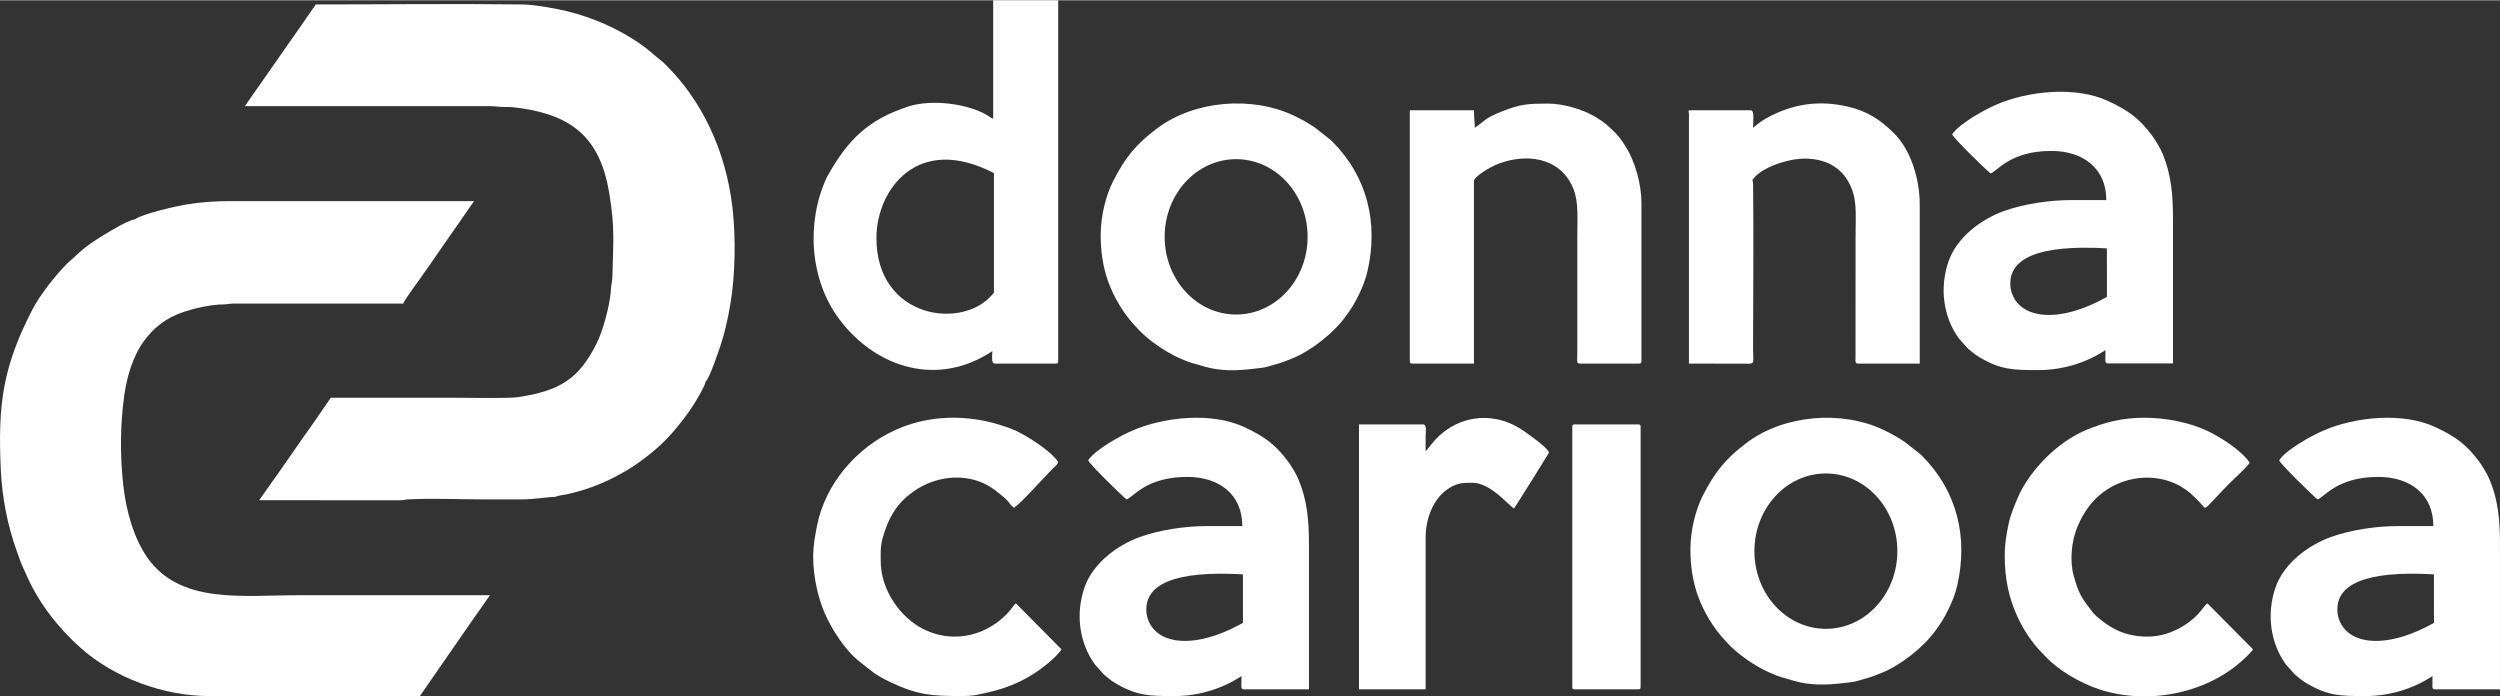 <?xml version="1.0" encoding="UTF-8"?>
<!DOCTYPE svg PUBLIC "-//W3C//DTD SVG 1.1//EN" "http://www.w3.org/Graphics/SVG/1.1/DTD/svg11.dtd">
<!-- Creator: CorelDRAW 2020 (64 Bit) -->
<svg xmlns="http://www.w3.org/2000/svg" xml:space="preserve" width="438px" height="122px" version="1.1" style="shape-rendering:geometricPrecision; text-rendering:geometricPrecision; image-rendering:optimizeQuality; fill-rule:evenodd; clip-rule:evenodd"
viewBox="0 0 608.4 169.32"
 xmlns:xlink="http://www.w3.org/1999/xlink"
 xmlns:xodm="http://www.corel.com/coreldraw/odm/2003">
 <rect x="0" y="0" width="608.4" height="169.32" fill="#333333" stroke="none"/>
 <defs>
  <style type="text/css">
   <![CDATA[
    .fil0 {fill:#FEFEFE}
   ]]>
  </style>
 </defs>
 <g id="Camada_x0020_1">
  <g id="_2167574291856">
   <path class="fil0" d="M32.78 53.33c-1.89,0.18 -8.31,4.22 -10.12,5.43 -1.55,1.04 -2.92,2.19 -4.26,3.44l-2.03 1.83c-2.86,2.86 -6.71,7.78 -8.47,11.2 -7.16,13.89 -8.48,22.9 -7.7,39.14 0.32,6.78 1.69,13.61 3.87,19.64 0.35,0.94 0.65,1.85 1.02,2.84 0.35,0.9 0.84,1.85 1.25,2.8 2.96,6.88 7.75,13.03 13.28,17.95 8.18,7.3 20.24,11.72 31.27,11.72l51.3 0 12.69 -18.34c1.48,-2.13 2.93,-4.09 4.35,-6.2 -15.48,0 -30.96,0 -46.44,0 -13.87,0 -29.13,2.27 -37.07,-9.36 -3.04,-4.46 -4.97,-10.7 -5.72,-17.4 -0.8,-7.28 -0.76,-14.78 0.24,-21.87 0.45,-3.21 1.3,-6.45 2.47,-9.09 0.64,-1.45 1.16,-2.46 2,-3.68 2.42,-3.55 5.69,-6.12 9.92,-7.52 2.53,-0.84 6.57,-1.85 9.85,-1.85 0.94,-0.02 1.3,-0.21 2.49,-0.2l41.17 0c0.22,-0.83 3.7,-5.5 4.25,-6.29 0.73,-1.02 1.4,-2.06 2.18,-3.09 0.42,-0.57 0.7,-1.04 1.07,-1.57l9.73 -13.99 -59.61 0c-3.24,0 -7.11,0.27 -10.17,0.78 -3.01,0.5 -10.87,2.3 -12.81,3.68zm77.12 43.39l-29.4 0 -4.3 6.25c-0.72,1.06 -1.47,2.07 -2.19,3.08l-6.49 9.33c-0.74,1.03 -1.45,1.98 -2.19,3.08l-2.27 3.2 34.07 0.01c1.11,0 1.31,-0.16 2.22,-0.21 5.72,-0.31 12.42,0 18.25,0 3.05,0 6.09,-0.01 9.13,0 3.12,0.02 6.6,-0.6 8.31,-0.61 0.97,-0.37 2.28,-0.49 3.33,-0.73 5.31,-1.21 9.8,-3.12 14.4,-5.87 2.88,-1.72 6.54,-4.58 8.99,-7.03 2.51,-2.51 5.34,-6.1 7.18,-9.04 0.6,-0.94 2.66,-4.36 2.74,-5.31 1.05,-0.95 3.23,-7.58 3.64,-8.8 1.06,-3.16 1.82,-6.53 2.42,-10.14 1.19,-7.09 1.37,-16.06 0.51,-23.46 -1.67,-14.46 -7.82,-26.33 -15.88,-34.4 -0.58,-0.58 -0.96,-1 -1.58,-1.47 -1.67,-1.28 -2.82,-2.53 -5.31,-4.22 -5.2,-3.54 -11.2,-6.17 -17.43,-7.71 -2.78,-0.68 -8.09,-1.63 -10.91,-1.66 -16.71,-0.21 -33.57,0 -50.29,0l-5.32 7.67c-0.4,0.6 -0.65,0.95 -1.09,1.54l-7.59 10.87c-0.38,0.54 -0.67,0.91 -1.09,1.54l-2.15 3.12 59.21 0c1.64,-0.01 2.42,0.22 4.05,0.21 1.44,-0.02 2.61,0.11 3.95,0.31 12.97,1.89 19.32,7.72 21.46,20.72 1.39,8.41 0.95,11.84 0.76,20.13 -0.03,1.28 -0.41,2.64 -0.41,3.92 -0.35,3.6 -1.9,9.43 -3.45,12.5 -4.33,8.58 -8.85,11.54 -19.38,13.07 -2.04,0.3 -12.9,0.11 -15.9,0.11z"/>
   <path class="fil0" d="M241.7 28.79c-0.6,-0.16 -0.77,-0.39 -1.3,-0.72 -4.9,-3.03 -13.9,-4.01 -19.31,-2.24 -9.88,3.22 -14.85,8.15 -19.87,17.23 -5.09,10.89 -4.22,24.97 3.11,34.66 9.07,11.99 24.15,16.37 37.17,7.65 0,0.95 -0.38,3.04 0.61,3.04l14.8 0c0.47,0 0.61,-0.14 0.61,-0.61l0 -87.8 -15.82 0 0 28.79zm0.19 13.27c-18.69,-9.71 -28.5,4.12 -28.6,15.57 -0.2,20.01 21.45,22.9 28.6,13.5l0 -29.07z"/>
   <path class="fil0" d="M267.86 57.18c0,3.85 0.53,7.54 1.74,11.03 1.38,3.97 3.9,8.2 6.83,11.23 0.21,0.22 0.26,0.3 0.48,0.53 2.52,2.72 6.54,5.49 9.98,7.05 2.84,1.29 3.24,1.23 6.04,2.07 4.06,1.22 8.19,1.06 12.28,0.57 1.22,-0.15 2.24,-0.21 3.32,-0.52 2.91,-0.85 3.04,-0.79 5.94,-1.97 4.73,-1.94 10.28,-6.34 13.21,-10.52 1.53,-2.18 1.73,-2.47 2.97,-4.93 0.85,-1.69 1.67,-3.75 2.14,-5.78 2.68,-11.67 0.02,-22.95 -8.51,-31.52 -0.43,-0.44 -0.49,-0.46 -0.98,-0.85l-3.29 -2.59c-1.7,-1.14 -3.1,-1.93 -5.04,-2.87 -10.23,-4.92 -24.36,-3.74 -33.38,3.06 -5.02,3.78 -7.74,6.98 -10.76,12.97 -1.64,3.25 -2.97,8.23 -2.97,13.04zm32.96 -18.52c9.61,0 17.4,8.46 17.4,18.9 0,10.44 -7.79,18.91 -17.4,18.91 -9.6,0 -17.39,-8.47 -17.39,-18.91 0,-10.44 7.79,-18.9 17.39,-18.9z"/>
   <path class="fil0" d="M411.38 133.67c0,3.85 0.53,7.54 1.74,11.03 1.38,3.97 3.9,8.2 6.83,11.23 0.21,0.22 0.27,0.3 0.48,0.53 2.52,2.72 6.54,5.49 9.98,7.05 2.85,1.29 3.24,1.23 6.04,2.07 4.06,1.22 8.19,1.06 12.28,0.57 1.22,-0.15 2.24,-0.21 3.32,-0.52 2.91,-0.85 3.04,-0.79 5.94,-1.98 4.73,-1.93 10.28,-6.33 13.21,-10.51 1.53,-2.18 1.73,-2.47 2.97,-4.93 0.85,-1.69 1.68,-3.75 2.14,-5.78 2.68,-11.67 0.02,-22.95 -8.51,-31.52 -0.43,-0.44 -0.48,-0.46 -0.98,-0.85l-3.29 -2.59c-1.7,-1.14 -3.1,-1.93 -5.04,-2.87 -10.23,-4.92 -24.36,-3.74 -33.38,3.06 -5.02,3.78 -7.74,6.98 -10.76,12.97 -1.64,3.24 -2.97,8.23 -2.97,13.04zm32.96 -18.52c9.61,0 17.4,8.46 17.4,18.9 0,10.44 -7.79,18.91 -17.4,18.91 -9.6,0 -17.39,-8.47 -17.39,-18.91 0,-10.44 7.79,-18.9 17.39,-18.9z"/>
   <path class="fil0" d="M264.82 111.93c0.25,0.95 8.79,9.18 9.32,9.53 1.61,-0.43 4.65,-5.47 14.81,-5.47 7.74,0 13.38,4.24 13.38,11.96l-8.52 0c-5.29,0 -11.55,0.91 -16.4,2.66 -5.59,2.02 -11.46,6.43 -13.48,12.27 -2.19,6.28 -1.36,13.38 2.51,18.73l2.2 2.47c0.89,0.7 1.51,1.32 2.52,1.93 5.39,3.26 8.44,3.31 14.46,3.31l0.29 0c5.88,0 11.7,-1.85 16.22,-4.87 0,0.62 -0.02,1.23 -0.02,1.84 -0.01,0.76 -0.16,1.4 0.63,1.4l15.81 0 0 -35.08c0,-6.14 -0.45,-10.97 -2.52,-15.93 -0.6,-1.46 -1.76,-3.37 -2.69,-4.61 -3.07,-4.1 -5.85,-6.01 -10.47,-8.18 -7.99,-3.76 -19.59,-2.49 -27.25,0.8 -2.98,1.28 -9.07,4.65 -10.8,7.24zm37.65 27.77l0.01 11.8c-12.27,6.93 -22.02,5.24 -23.42,-2.01 -1.04,-7.49 6.94,-10.73 23.41,-9.79z"/>
   <path class="fil0" d="M554.66 111.93c0.25,0.95 8.8,9.18 9.33,9.53 1.61,-0.43 4.65,-5.47 14.8,-5.47 7.74,0 13.39,4.24 13.39,11.96l-8.52 0c-5.3,0 -11.55,0.91 -16.4,2.66 -5.6,2.02 -11.46,6.43 -13.49,12.27 -2.18,6.28 -1.35,13.38 2.51,18.73l2.2 2.47c0.89,0.7 1.52,1.32 2.53,1.93 5.38,3.26 8.43,3.31 14.45,3.31l0.29 0c5.88,0 11.71,-1.85 16.22,-4.87 0,0.62 -0.01,1.23 -0.01,1.84 -0.01,0.76 -0.16,1.4 0.62,1.4l15.82 0 0 -35.08c0,-6.14 -0.45,-10.97 -2.52,-15.93 -0.61,-1.46 -1.77,-3.37 -2.69,-4.61 -3.08,-4.1 -5.85,-6.01 -10.47,-8.18 -8,-3.76 -19.59,-2.49 -27.25,0.8 -2.99,1.28 -9.07,4.65 -10.81,7.24zm37.66 27.77l0.01 11.8c-12.27,6.93 -22.02,5.24 -23.42,-2.01 -1.05,-7.49 6.93,-10.73 23.41,-9.79z"/>
   <path class="fil0" d="M475.08 32.61c0.25,0.94 8.8,9.17 9.33,9.53 1.61,-0.43 4.65,-5.48 14.8,-5.48 7.74,0 13.38,4.25 13.38,11.96l-8.51 0c-5.3,0 -11.55,0.92 -16.4,2.66 -5.6,2.02 -11.47,6.44 -13.49,12.27 -2.18,6.29 -1.36,13.38 2.51,18.74l2.2 2.46c0.89,0.71 1.52,1.32 2.53,1.94 5.38,3.26 8.43,3.3 14.45,3.3l0.29 0c5.88,0 11.7,-1.84 16.22,-4.87 0,0.62 -0.01,1.23 -0.02,1.85 0,0.75 -0.15,1.4 0.63,1.4l15.82 0 0 -35.08c0,-6.15 -0.46,-10.97 -2.52,-15.94 -0.61,-1.45 -1.77,-3.36 -2.7,-4.6 -3.07,-4.1 -5.84,-6.02 -10.46,-8.19 -8,-3.76 -19.6,-2.49 -27.26,0.8 -2.98,1.28 -9.07,4.66 -10.8,7.25zm37.65 27.76l0.01 11.8c-12.26,6.93 -22.02,5.24 -23.42,-2 -1.04,-7.5 6.94,-10.74 23.41,-9.8z"/>
   <path class="fil0" d="M358.9 31.03c0,-1.68 -0.2,-2.55 -0.2,-4.26l-15.61 0 0 61.03c0,0.47 0.14,0.61 0.61,0.61l15 0 0 -44.41c0,-1.17 4.17,-3.46 5.21,-3.91 6.06,-2.62 14.19,-2.49 18.08,3.95 2.36,3.91 1.86,7.75 1.86,13.75l0 27.17c0,0.69 -0.02,1.37 -0.02,2.05 -0.01,0.75 -0.16,1.4 0.62,1.4l14.4 0c0.47,0 0.61,-0.14 0.61,-0.61l0 -38.53c0,-4.57 -1.57,-10.08 -3.81,-13.62 -0.76,-1.2 -1.54,-2.39 -2.53,-3.36 -1.88,-1.86 -2.57,-2.53 -4.82,-3.89 -3.09,-1.87 -7.89,-3.26 -11.55,-3.26 -4.78,0 -6.68,0.08 -11.27,1.91 -4.42,1.77 -4.17,2.37 -6.58,3.98z"/>
   <path class="fil0" d="M426.63 31.03c0,-1.96 0.39,-4.26 -0.61,-4.26l-14.6 0c-0.85,0 -0.4,0.31 -0.4,0.81l0 60.83 14.62 0.03c1.42,-0.07 0.99,-0.37 0.99,-3.88 0,-12.9 0.16,-26.57 0.01,-39.35 -0.03,-2.1 -0.42,-1.19 0.13,-1.88 2.08,-2.65 8.25,-4.8 12.43,-4.8 5.09,0 8.63,2.15 10.54,5.48 2.36,4.09 1.83,7.61 1.83,13.78l-0.01 29.22c-0.01,0.75 -0.16,1.4 0.62,1.4l15.01 0 0 -38.73c0,-5.98 -2.05,-13.13 -6.24,-17.29 -3.34,-3.33 -6.46,-5.38 -11.15,-6.49 -7.17,-1.69 -13.61,-0.71 -19.99,2.83 -0.62,0.34 -1.03,0.65 -1.6,1.04 -0.73,0.47 -0.98,0.85 -1.58,1.26z"/>
   <path class="fil0" d="M197.9 135.45c0,5.02 1.25,10.08 2.78,13.65 1.75,4.05 5.08,9.21 8.58,11.9 2.83,2.18 3.47,3.05 7.43,4.94 6.58,3.14 10.13,3.38 17.31,3.38 2.88,0 3.64,-0.28 5.93,-0.77 5.72,-1.22 10.69,-3.48 15.09,-7.2 1.19,-1 2.47,-2.13 3.31,-3.39l-11.1 -11.2c-0.54,0.4 -0.89,1.09 -1.33,1.61 -5.12,6.07 -13.47,8.36 -20.9,4.8 -5.78,-2.78 -10.67,-9.57 -10.67,-16.7 0,-2.22 -0.1,-3.64 0.52,-5.77 1.26,-4.35 3.04,-7.86 6.89,-10.75 0.99,-0.74 1.63,-1.16 2.73,-1.73 5.32,-2.78 11.9,-2.87 16.83,0.4 1.07,0.71 1.86,1.4 2.86,2.2 1.48,1.19 1.62,2.01 2.61,2.67 1.98,-1.33 7.05,-7.16 9.48,-9.58 0.51,-0.51 1.07,-0.82 1.27,-1.57 -1.79,-2.66 -7.26,-6.17 -10.41,-7.64 -1.58,-0.74 -5.03,-1.81 -6.74,-2.18 -7.84,-1.72 -15.44,-1.08 -22.32,1.98 -9.61,4.27 -17.24,13.24 -19.22,23.37 -0.5,2.57 -0.93,4.83 -0.93,7.58z"/>
   <path class="fil0" d="M487.87 135.25c0,5.53 1.02,9.98 2.78,14.05 1.54,3.58 3.78,7.01 6.5,9.73 0.69,0.69 1.31,1.39 2.03,2.02 3.5,3.1 8.66,5.86 13.18,7.09 2.29,0.63 4.66,1.02 7.04,1.18l4.9 0c7.06,-0.46 13.98,-2.88 19.42,-7.01 1.27,-0.97 3.77,-3.14 4.58,-4.35l-11.11 -11.2c-0.5,0.35 -0.97,1.04 -1.38,1.56 -2.12,2.74 -5.27,4.75 -8.57,5.82 -2.9,0.93 -6.05,0.91 -9,0.22 -3.02,-0.71 -5.39,-2.22 -7.64,-4.12l-0.22 -0.19c-0.04,-0.02 -0.08,-0.06 -0.12,-0.09l-0.81 -0.8c-2.87,-3.66 -3.52,-4.62 -4.78,-9.02 -1.03,-3.63 -0.56,-8.43 0.81,-11.81 1.74,-4.3 4.43,-7.8 8.61,-10.05 6.43,-3.45 14.68,-2.72 19.86,2.52 0.49,0.49 0.83,0.83 1.32,1.32 0.44,0.44 0.9,1.1 1.27,1.37 0.71,-0.19 0.98,-0.67 1.47,-1.17l4.05 -4.26c1.34,-1.37 4.53,-4.19 5.43,-5.52 -1.99,-2.97 -7.05,-6.22 -10.44,-7.81 -4.43,-2.08 -10.25,-3.14 -15.11,-3.14 -5.75,0 -9.86,1.2 -13.97,2.86 -3.74,1.52 -7.26,4.07 -10.12,6.92 -2.71,2.72 -5.44,6.31 -6.91,9.92 -0.43,1.06 -0.86,1.96 -1.22,3.03 -0.36,1.07 -0.72,2.09 -0.96,3.31 -0.5,2.59 -0.89,4.54 -0.89,7.62z"/>
   <path class="fil0" d="M346.94 109.7c0,-1.15 0,-2.3 0,-3.45 0,-0.94 0.38,-3.04 -0.61,-3.04l-15.61 0 0 64.48 16.22 0 0 -36.9c0,-4.73 1.86,-9.45 5.39,-11.85 2.17,-1.48 3.61,-1.53 5.97,-1.53 4.36,0 8.66,5.29 10.14,6.28 1.46,-2.19 2.8,-4.49 4.25,-6.69l4.26 -6.89c0,-1.08 -5.62,-4.97 -6.57,-5.6 -7.62,-5.01 -16.73,-3.28 -22.14,3.65 -0.36,0.47 -0.93,1.27 -1.3,1.54z"/>
   <path class="fil0" d="M382.63 103.82l0 63.27c0,0.46 0.14,0.6 0.61,0.6l15.41 0c0.47,0 0.61,-0.14 0.61,-0.6l0 -63.27c0,-0.47 -0.14,-0.61 -0.61,-0.61l-15.41 0c-0.47,0 -0.61,0.14 -0.61,0.61z"/>
  </g>
 </g>
</svg>
